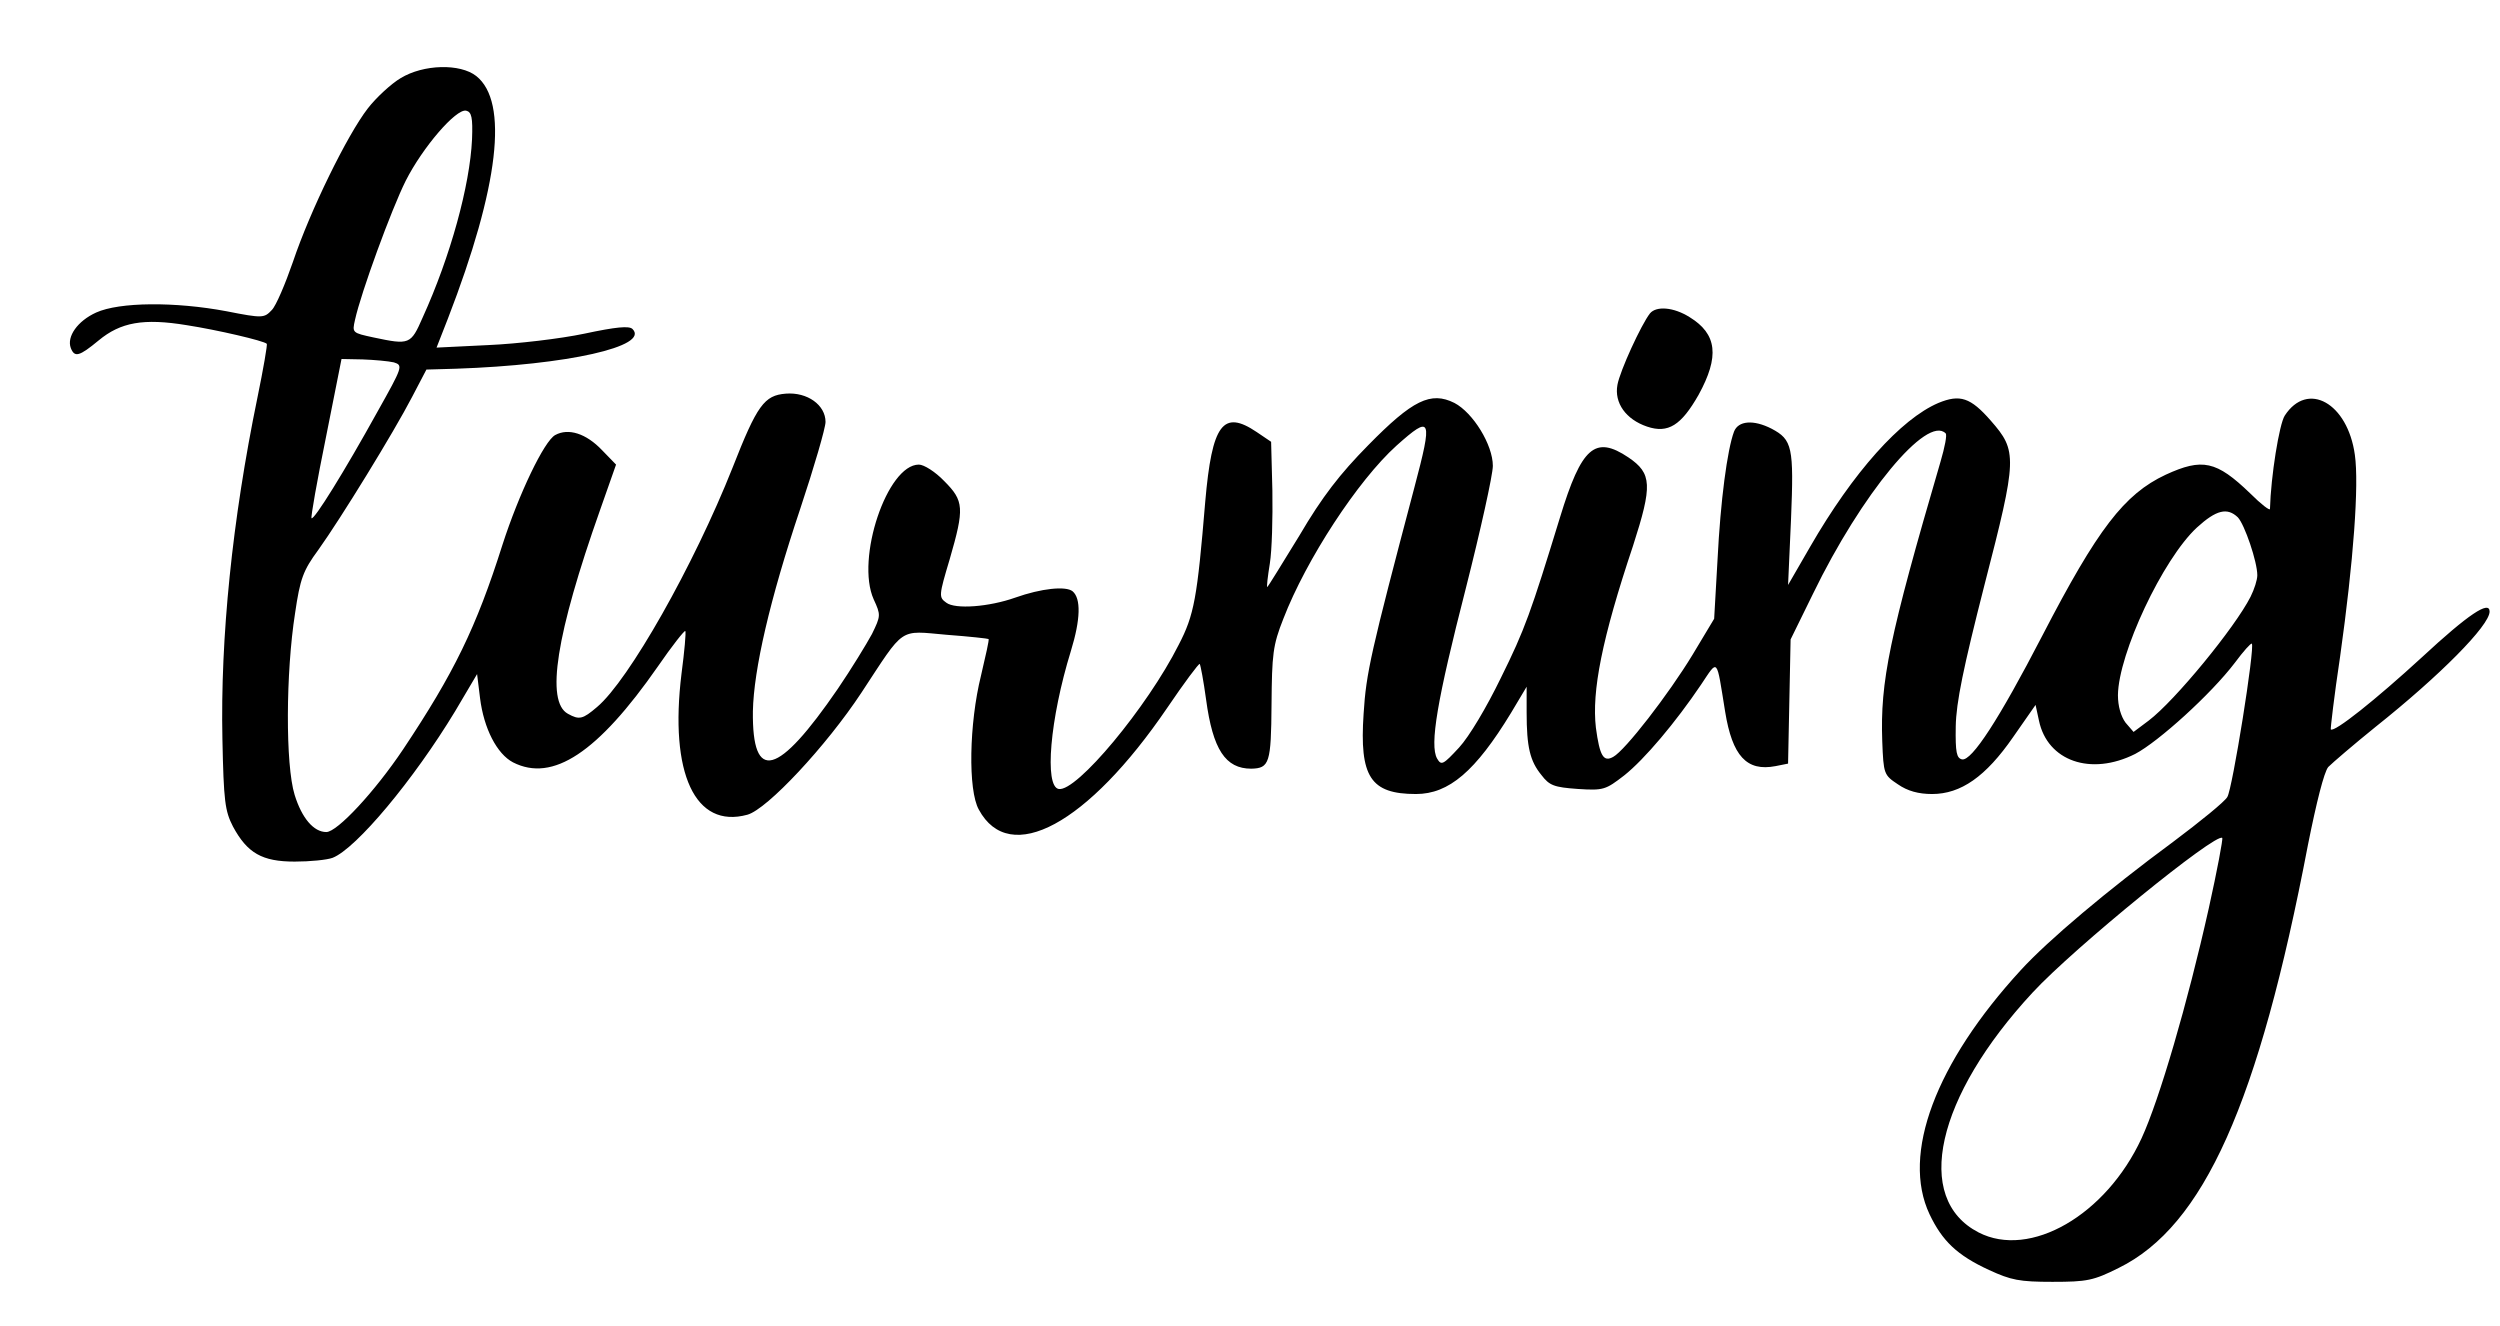 <?xml version="1.0" encoding="UTF-8" standalone="yes"?>
<svg version="1.0" xmlns="http://www.w3.org/2000/svg" width="443pt" height="235pt" viewBox="0 0 591 314" preserveAspectRatio="xMidYMid meet">
  <g transform="translate(0,314) scale(0.1,-0.1)" fill="#000000" stroke="none">
    <path d="M944 2955 c-22 -13 -58 -46 -78 -72 -48 -62 -136 -241 -177 -363 -18
-52 -40 -104 -50 -114 -18 -19 -21 -20 -107 -3 -122 23 -254 22 -309 -3 -44
-20 -70 -57 -60 -84 9 -23 20 -20 66 18 52 43 106 53 209 36 71 -11 183 -37
189 -44 2 -1 -8 -59 -22 -127 -60 -291 -88 -570 -83 -809 3 -147 6 -170 25
-207 34 -63 69 -83 146 -83 36 0 77 4 90 9 56 22 192 185 290 347 l52 88 7
-57 c9 -72 40 -132 78 -152 94 -48 201 23 343 227 33 48 63 86 65 84 2 -3 -2
-48 -9 -101 -29 -236 32 -368 156 -334 47 13 187 163 270 289 104 158 87 147
202 137 54 -4 98 -9 99 -10 2 -1 -7 -40 -18 -87 -28 -113 -31 -271 -5 -317 73
-135 258 -35 446 241 40 59 75 106 77 104 2 -3 9 -40 15 -84 16 -119 46 -164
107 -164 43 1 47 13 48 152 1 119 3 140 28 203 54 140 176 327 268 410 83 74
86 66 42 -100 -103 -390 -114 -438 -120 -535 -10 -149 16 -190 124 -190 78 0
141 54 225 192 l37 62 0 -61 c0 -82 8 -115 35 -148 19 -25 30 -29 86 -33 61
-4 66 -2 110 32 48 38 122 126 182 215 41 61 36 66 57 -64 17 -105 51 -142
119 -129 l30 6 3 147 3 147 53 108 c115 237 270 424 314 380 4 -3 -2 -33 -12
-67 -122 -417 -143 -521 -138 -662 3 -78 4 -80 37 -102 23 -16 49 -23 81 -23
68 0 127 41 192 135 l53 76 8 -37 c20 -96 123 -132 228 -79 55 29 179 141 236
216 20 27 38 47 40 45 8 -7 -46 -345 -58 -363 -6 -11 -64 -58 -128 -106 -156
-115 -296 -233 -361 -304 -202 -220 -283 -436 -216 -578 30 -63 65 -97 141
-132 52 -24 72 -28 150 -28 82 0 97 3 157 33 201 99 331 389 448 1002 20 100
38 172 48 184 10 10 60 53 112 95 152 121 270 240 270 273 0 27 -50 -6 -160
-108 -110 -101 -208 -179 -216 -171 -1 1 8 79 22 172 32 228 45 407 35 478
-17 123 -112 176 -166 93 -13 -20 -33 -144 -35 -221 0 -5 -21 11 -47 37 -80
77 -113 84 -200 44 -98 -46 -161 -128 -292 -381 -103 -199 -167 -297 -190
-293 -13 3 -16 16 -15 78 1 57 18 139 68 335 78 302 78 317 15 389 -48 55 -73
63 -124 42 -89 -38 -202 -164 -304 -341 l-52 -90 7 156 c7 171 3 188 -46 214
-43 22 -79 19 -89 -7 -16 -43 -32 -163 -39 -303 l-8 -140 -51 -85 c-57 -94
-160 -227 -188 -242 -23 -13 -32 2 -41 69 -10 86 14 210 88 431 46 143 45 171
-11 209 -79 53 -111 25 -162 -142 -69 -225 -83 -265 -140 -380 -34 -70 -75
-139 -99 -165 -38 -41 -42 -43 -52 -26 -18 32 0 138 68 403 35 138 64 269 64
290 0 50 -47 126 -91 149 -56 28 -99 7 -204 -100 -67 -68 -109 -122 -163 -214
-41 -67 -75 -122 -76 -122 -2 0 1 25 6 56 5 31 7 108 6 172 l-3 116 -34 23
c-80 54 -106 19 -122 -165 -19 -228 -26 -268 -63 -339 -74 -147 -242 -349
-284 -341 -34 6 -21 165 29 327 23 75 24 124 4 141 -16 13 -74 7 -136 -15 -62
-22 -142 -28 -163 -12 -18 13 -18 16 8 103 35 121 34 138 -13 185 -21 22 -48
39 -60 39 -75 0 -150 -223 -107 -319 17 -37 17 -39 -4 -82 -13 -24 -49 -83
-81 -130 -142 -207 -203 -224 -201 -53 2 99 40 264 112 479 33 99 60 192 60
206 0 40 -43 71 -94 67 -51 -4 -68 -27 -126 -175 -92 -232 -246 -504 -321
-567 -34 -29 -42 -31 -69 -16 -53 29 -28 188 76 482 l38 108 -33 34 c-38 40
-80 53 -111 36 -26 -14 -86 -139 -125 -260 -62 -196 -115 -304 -235 -484 -67
-100 -156 -196 -182 -196 -30 0 -58 33 -75 88 -22 71 -21 290 1 430 12 82 19
101 55 150 53 74 179 279 222 362 l34 65 70 2 c264 9 459 53 418 94 -8 8 -39
5 -114 -11 -57 -12 -159 -24 -227 -27 l-123 -6 27 69 c121 313 144 513 67 574
-38 30 -125 28 -179 -5z m169 -145 c-5 -109 -51 -277 -117 -422 -28 -64 -31
-65 -116 -47 -51 11 -51 11 -44 42 14 64 86 261 120 329 40 79 119 171 143
166 13 -3 16 -16 14 -68z m-185 -528 c22 -7 21 -10 -39 -117 -78 -141 -150
-257 -156 -252 -2 3 13 88 34 191 l37 186 50 -1 c28 -1 61 -4 74 -7z m4366
-367 c16 -17 46 -105 46 -137 0 -11 -7 -33 -16 -51 -37 -73 -179 -246 -241
-293 l-36 -27 -19 22 c-11 15 -18 39 -18 65 1 98 106 322 187 397 46 42 72 48
97 24z m-69 -926 c-50 -224 -117 -453 -159 -544 -84 -182 -264 -286 -386 -223
-155 80 -101 321 128 568 98 106 435 380 449 366 2 -2 -12 -77 -32 -167z"/>
    <path d="M3902 2398 c-21 -27 -71 -136 -77 -169 -8 -43 20 -82 70 -99 50 -17
81 3 122 75 50 91 44 144 -21 184 -38 24 -79 27 -94 9z"/>
  </g>
</svg>